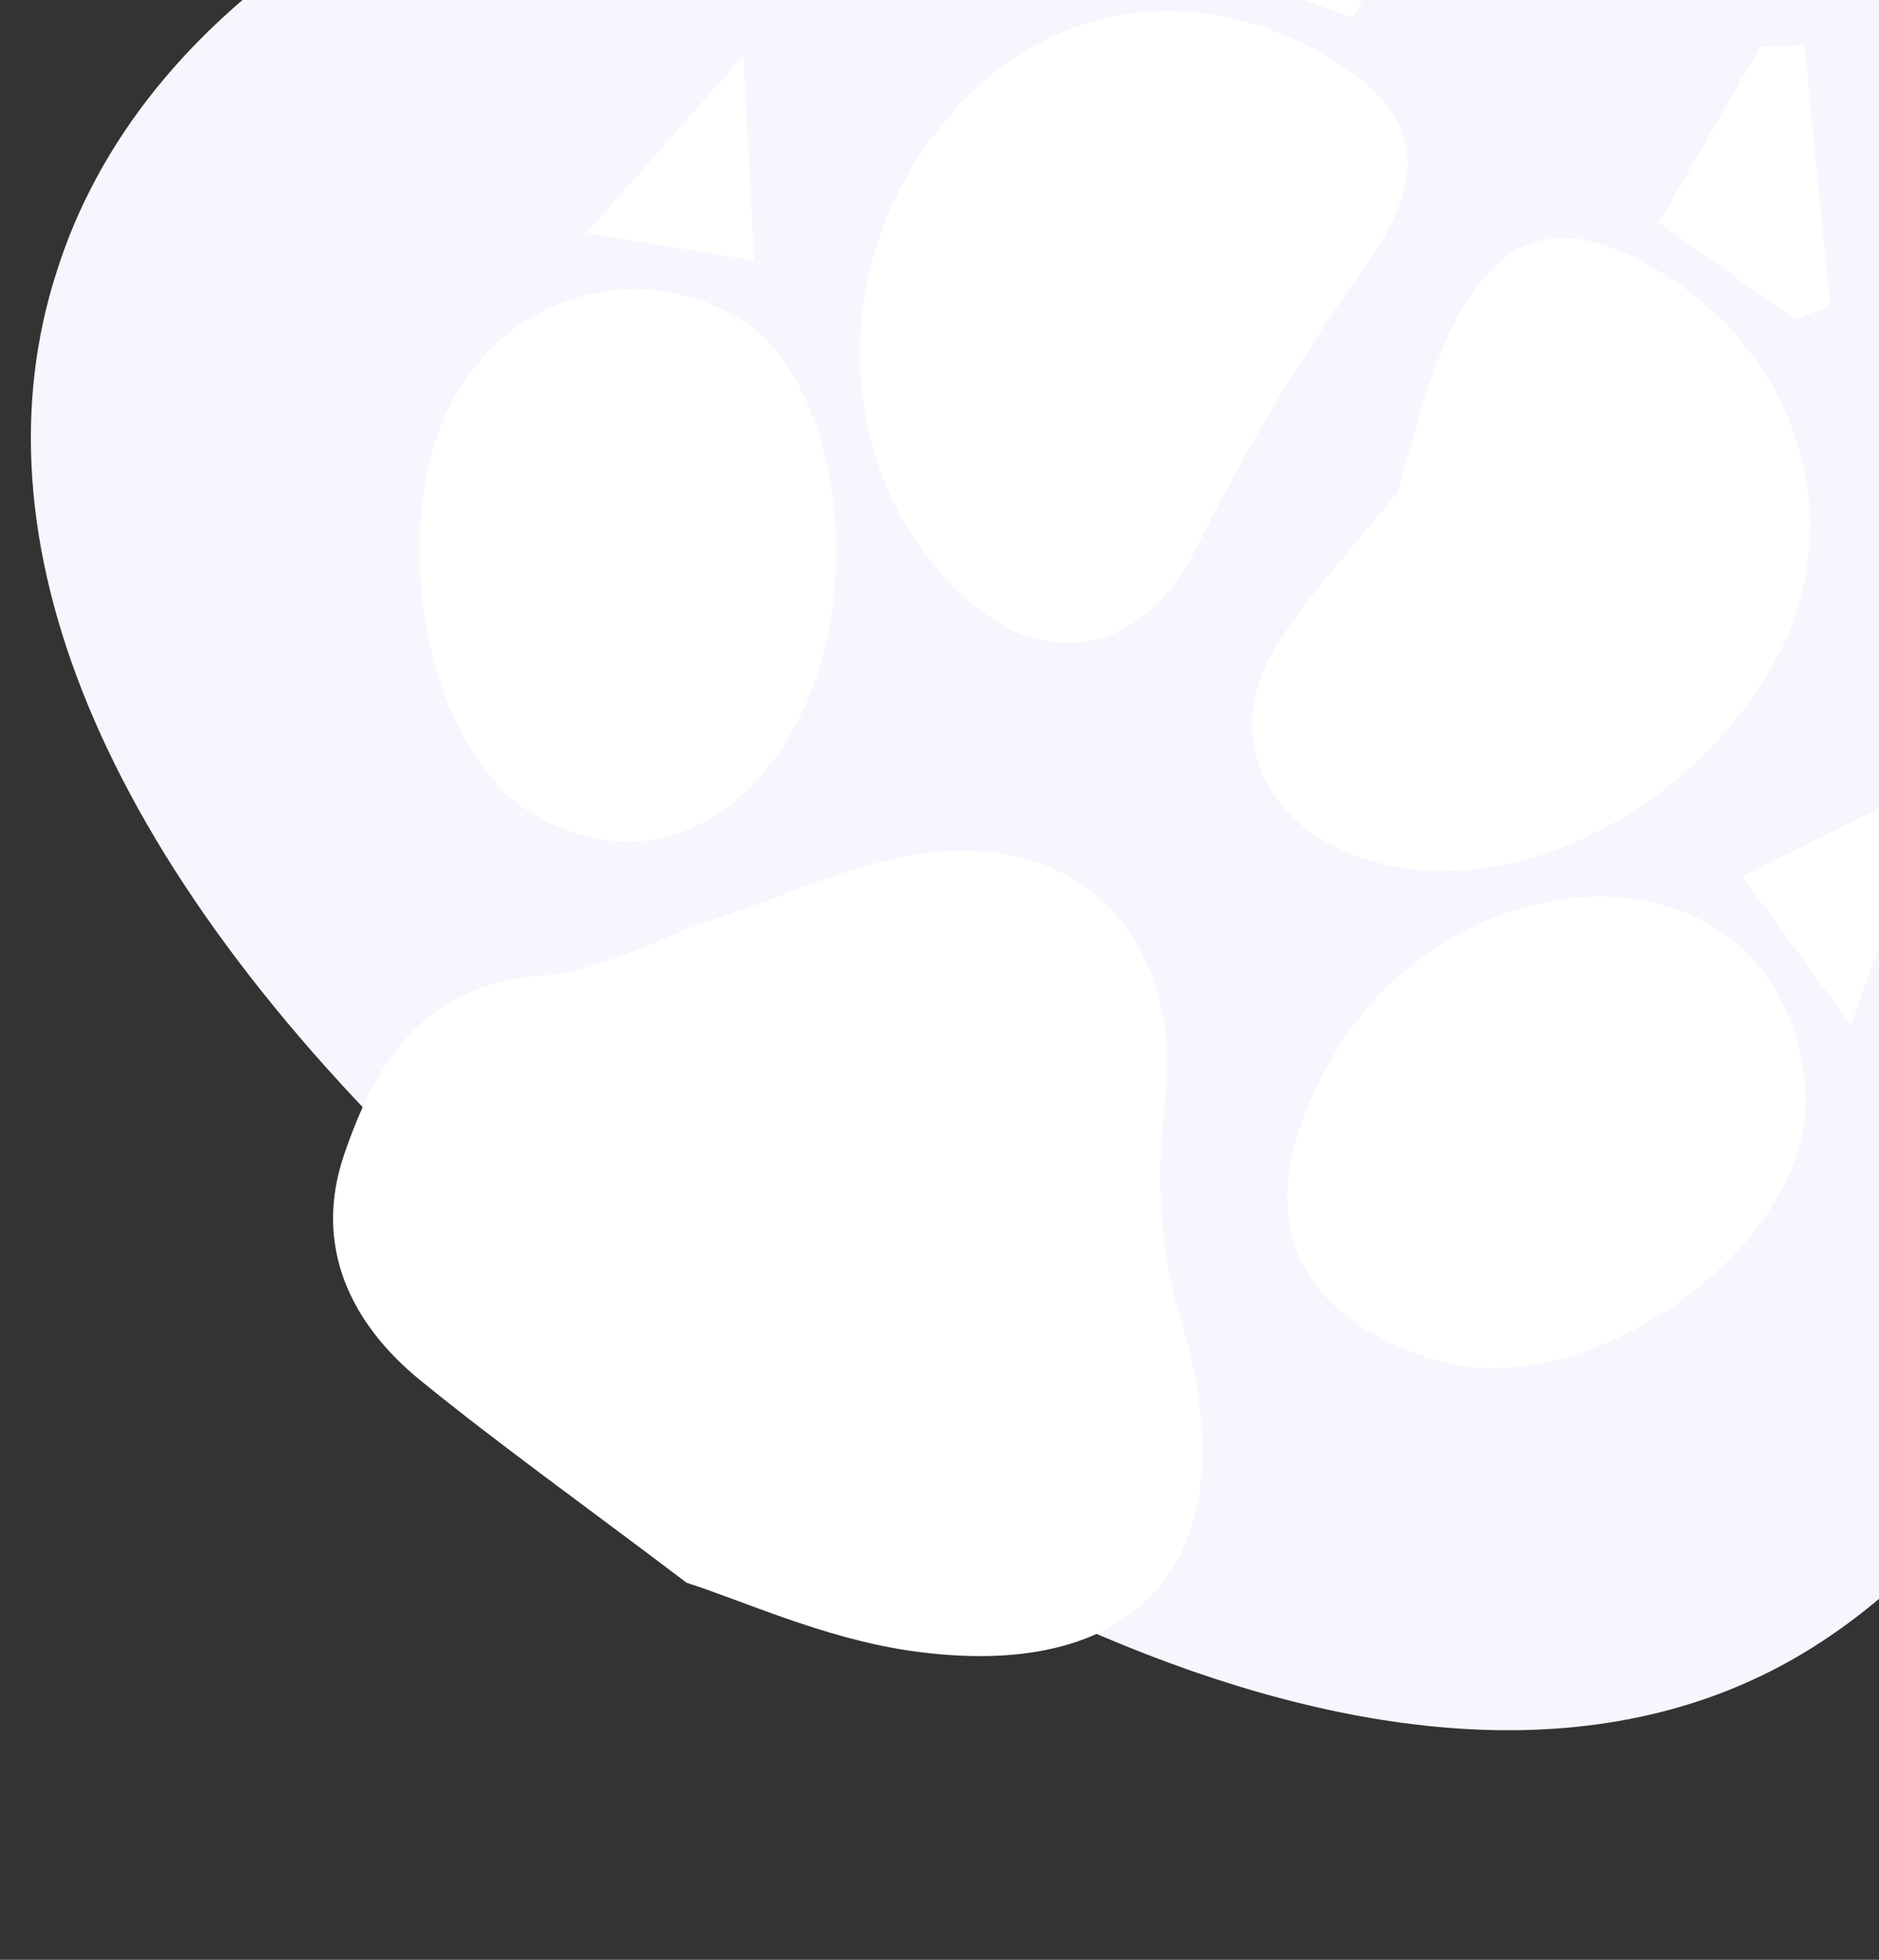 <svg width="609" height="635" viewBox="0 0 609 635" fill="none" xmlns="http://www.w3.org/2000/svg">
<rect x="0" y="0" width="609" height="635" fill="#333333" stroke="none"/>
<path d="M703.509 74.596C771.814 216.251 706.385 469.359 578.403 539.108C450.42 608.857 259.885 495.964 145.564 386.668C30.524 278.09 -9.021 173.107 18.301 88.258C44.904 3.409 138.374 -62.025 285.769 -80.002C433.883 -97.259 635.204 -67.059 703.509 74.596Z" fill="#F6F6FE"/>
<g clip-path="url(#clip0_580_4017)">
<path d="M222.382 512.71C187.913 486.637 161.512 467.809 136.386 447.368C113.252 428.593 101.619 403.399 111.447 374.382C121.642 344.274 137.227 318.828 175.848 316.098C194.902 314.802 213.175 303.848 231.974 297.714C255.417 289.992 278.535 278.609 302.614 276.119C353.527 270.725 383.715 307.717 377.505 358.362C374.773 380.771 375.852 405.458 382.512 426.925C405.792 502.345 372.097 546.31 294.301 534.772C266.566 530.642 240.116 518.389 222.344 512.776L222.382 512.71Z" fill="white"/>
<path d="M452.939 159.412C457.475 144.731 461.244 127.61 468.034 111.877C484.471 73.629 507.311 67.559 541.958 90.607C585.137 119.342 599.107 172.467 574.647 215.313C543.757 269.493 477.186 296.989 432.215 274.088C406.096 260.808 397.83 233.379 414.422 207.991C425.237 191.445 439.004 176.858 453.004 159.45L452.939 159.412Z" fill="white"/>
<path d="M298.185 50.193C329.107 3.504 380.567 -9.483 428.344 17.291C461.438 35.797 463.798 56.443 442.094 86.798C421.609 115.334 403.525 146.033 387.791 177.474C370.412 212.228 338.022 219.062 309.617 190.741C273.248 154.539 268.417 95.026 298.222 50.128L298.185 50.193Z" fill="white"/>
<path d="M433.161 340.489C465.796 286.444 541.292 272.854 572.737 316.564C580.747 327.685 585.586 344.021 585.215 357.796C583.975 407.042 512.166 455.42 464.837 440.545C415.288 425.003 403.858 388.891 433.161 340.489Z" fill="white"/>
<path d="M256.741 236.971C236.402 272.194 203.208 282.389 171.778 263.102C136.836 241.623 124.151 166.039 148.705 126.201C168.52 94.151 208.611 84.186 240.003 103.538C272.728 123.743 281.51 194.042 256.741 236.971Z" fill="white"/>
<path d="M584.808 14.717C587.601 42.91 590.368 71 593.162 99.193C589.405 100.595 585.611 102.063 581.854 103.465C567.355 93.218 552.92 83.007 537.676 72.244L570.526 15.108C575.286 14.977 580.047 14.847 584.91 14.689L584.808 14.717Z" fill="white"/>
<path d="M390.55 -24.421C415.277 -36.791 439.967 -49.096 464.759 -61.428L471.411 -51.869L438.223 5.855C423.587 0.22 409.017 -5.377 394.446 -10.973C393.126 -15.469 391.871 -19.926 390.55 -24.421Z" fill="white"/>
<path d="M564.723 283.893C584.859 273.923 600.275 266.278 615.653 258.698C618.7 260.19 621.682 261.644 624.729 263.135C617.563 282.995 610.434 302.789 599.877 332.168C584.47 310.972 575.14 298.223 564.658 283.855L564.723 283.893Z" fill="white"/>
<path d="M240.957 17.986C242.486 47.623 243.374 64.642 244.441 84.37C226.614 81.418 212.322 79.11 190.12 75.467C207.272 56.049 220.695 41.003 241.022 18.023L240.957 17.986Z" fill="white"/>
</g>
<defs>
<clipPath id="clip0_580_4017">
<rect width="501.002" height="618.544" fill="white" transform="translate(308.305 -151.381) rotate(29.896)"/>
</clipPath>
</defs>
</svg>

